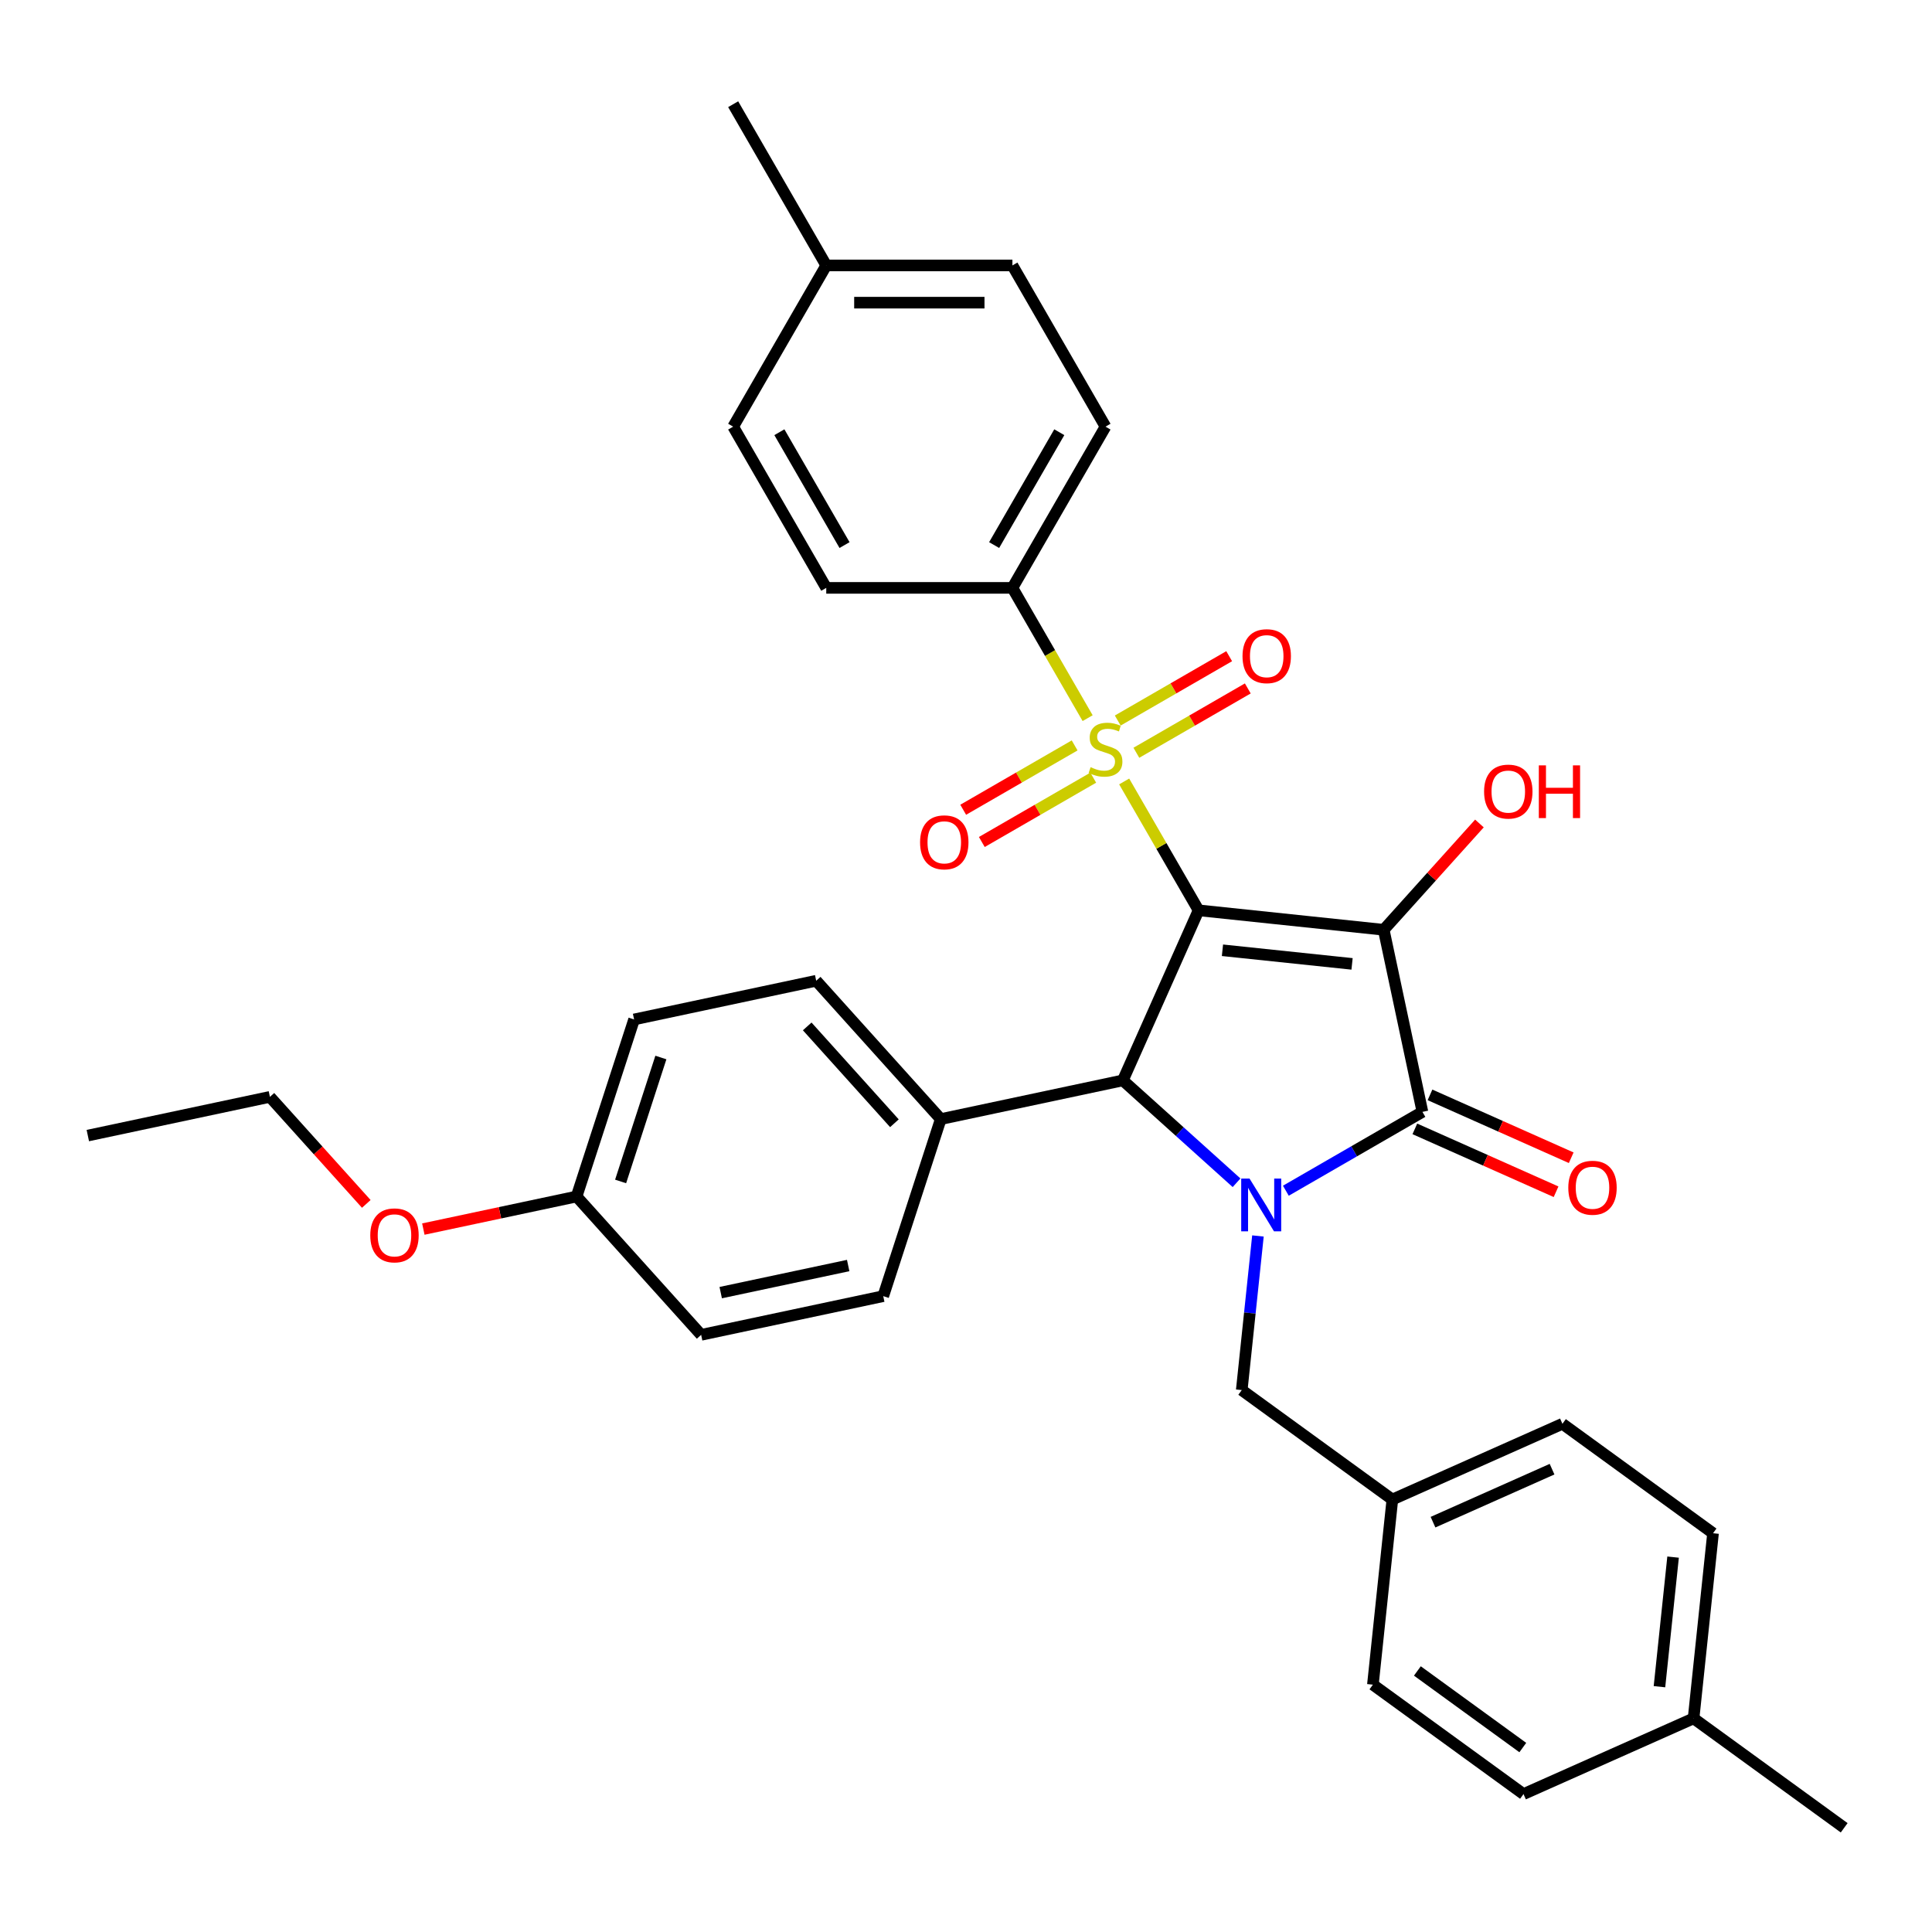 <?xml version='1.0' encoding='iso-8859-1'?>
<svg version='1.1' baseProfile='full'
              xmlns='http://www.w3.org/2000/svg'
                      xmlns:rdkit='http://www.rdkit.org/xml'
                      xmlns:xlink='http://www.w3.org/1999/xlink'
                  xml:space='preserve'
width='1000px' height='1000px' viewBox='0 0 1000 1000'>
<!-- END OF HEADER -->
<rect style='opacity:1.0;fill:#FFFFFF;stroke:none' width='1000' height='1000' x='0' y='0'> </rect>
<path class='bond-0' d='M 620.382,471.179 L 716.212,481.251' style='fill:none;fill-rule:evenodd;stroke:#000000;stroke-width:6px;stroke-linecap:butt;stroke-linejoin:miter;stroke-opacity:1' />
<path class='bond-0' d='M 632.742,491.856 L 699.823,498.906' style='fill:none;fill-rule:evenodd;stroke:#000000;stroke-width:6px;stroke-linecap:butt;stroke-linejoin:miter;stroke-opacity:1' />
<path class='bond-1' d='M 620.382,471.179 L 601.127,437.828' style='fill:none;fill-rule:evenodd;stroke:#000000;stroke-width:6px;stroke-linecap:butt;stroke-linejoin:miter;stroke-opacity:1' />
<path class='bond-1' d='M 601.127,437.828 L 581.872,404.478' style='fill:none;fill-rule:evenodd;stroke:#CCCC00;stroke-width:6px;stroke-linecap:butt;stroke-linejoin:miter;stroke-opacity:1' />
<path class='bond-4' d='M 620.382,471.179 L 581.19,559.206' style='fill:none;fill-rule:evenodd;stroke:#000000;stroke-width:6px;stroke-linecap:butt;stroke-linejoin:miter;stroke-opacity:1' />
<path class='bond-3' d='M 716.212,481.251 L 736.246,575.503' style='fill:none;fill-rule:evenodd;stroke:#000000;stroke-width:6px;stroke-linecap:butt;stroke-linejoin:miter;stroke-opacity:1' />
<path class='bond-11' d='M 716.212,481.251 L 740.982,453.741' style='fill:none;fill-rule:evenodd;stroke:#000000;stroke-width:6px;stroke-linecap:butt;stroke-linejoin:miter;stroke-opacity:1' />
<path class='bond-11' d='M 740.982,453.741 L 765.752,426.231' style='fill:none;fill-rule:evenodd;stroke:#FF0000;stroke-width:6px;stroke-linecap:butt;stroke-linejoin:miter;stroke-opacity:1' />
<path class='bond-5' d='M 562.957,371.716 L 543.491,337.999' style='fill:none;fill-rule:evenodd;stroke:#CCCC00;stroke-width:6px;stroke-linecap:butt;stroke-linejoin:miter;stroke-opacity:1' />
<path class='bond-5' d='M 543.491,337.999 L 524.025,304.283' style='fill:none;fill-rule:evenodd;stroke:#000000;stroke-width:6px;stroke-linecap:butt;stroke-linejoin:miter;stroke-opacity:1' />
<path class='bond-7' d='M 556.227,385.828 L 527.389,402.478' style='fill:none;fill-rule:evenodd;stroke:#CCCC00;stroke-width:6px;stroke-linecap:butt;stroke-linejoin:miter;stroke-opacity:1' />
<path class='bond-7' d='M 527.389,402.478 L 498.551,419.128' style='fill:none;fill-rule:evenodd;stroke:#FF0000;stroke-width:6px;stroke-linecap:butt;stroke-linejoin:miter;stroke-opacity:1' />
<path class='bond-7' d='M 565.863,402.518 L 537.025,419.168' style='fill:none;fill-rule:evenodd;stroke:#CCCC00;stroke-width:6px;stroke-linecap:butt;stroke-linejoin:miter;stroke-opacity:1' />
<path class='bond-7' d='M 537.025,419.168 L 508.187,435.817' style='fill:none;fill-rule:evenodd;stroke:#FF0000;stroke-width:6px;stroke-linecap:butt;stroke-linejoin:miter;stroke-opacity:1' />
<path class='bond-8' d='M 588.18,389.633 L 617.018,372.984' style='fill:none;fill-rule:evenodd;stroke:#CCCC00;stroke-width:6px;stroke-linecap:butt;stroke-linejoin:miter;stroke-opacity:1' />
<path class='bond-8' d='M 617.018,372.984 L 645.856,356.334' style='fill:none;fill-rule:evenodd;stroke:#FF0000;stroke-width:6px;stroke-linecap:butt;stroke-linejoin:miter;stroke-opacity:1' />
<path class='bond-8' d='M 578.544,372.944 L 607.382,356.294' style='fill:none;fill-rule:evenodd;stroke:#CCCC00;stroke-width:6px;stroke-linecap:butt;stroke-linejoin:miter;stroke-opacity:1' />
<path class='bond-8' d='M 607.382,356.294 L 636.22,339.644' style='fill:none;fill-rule:evenodd;stroke:#FF0000;stroke-width:6px;stroke-linecap:butt;stroke-linejoin:miter;stroke-opacity:1' />
<path class='bond-2' d='M 640.04,612.195 L 610.615,585.7' style='fill:none;fill-rule:evenodd;stroke:#0000FF;stroke-width:6px;stroke-linecap:butt;stroke-linejoin:miter;stroke-opacity:1' />
<path class='bond-2' d='M 610.615,585.7 L 581.19,559.206' style='fill:none;fill-rule:evenodd;stroke:#000000;stroke-width:6px;stroke-linecap:butt;stroke-linejoin:miter;stroke-opacity:1' />
<path class='bond-6' d='M 651.111,639.735 L 646.918,679.623' style='fill:none;fill-rule:evenodd;stroke:#0000FF;stroke-width:6px;stroke-linecap:butt;stroke-linejoin:miter;stroke-opacity:1' />
<path class='bond-6' d='M 646.918,679.623 L 642.726,719.511' style='fill:none;fill-rule:evenodd;stroke:#000000;stroke-width:6px;stroke-linecap:butt;stroke-linejoin:miter;stroke-opacity:1' />
<path class='bond-33' d='M 665.556,616.316 L 700.901,595.909' style='fill:none;fill-rule:evenodd;stroke:#0000FF;stroke-width:6px;stroke-linecap:butt;stroke-linejoin:miter;stroke-opacity:1' />
<path class='bond-33' d='M 700.901,595.909 L 736.246,575.503' style='fill:none;fill-rule:evenodd;stroke:#000000;stroke-width:6px;stroke-linecap:butt;stroke-linejoin:miter;stroke-opacity:1' />
<path class='bond-10' d='M 732.327,584.306 L 768.873,600.577' style='fill:none;fill-rule:evenodd;stroke:#000000;stroke-width:6px;stroke-linecap:butt;stroke-linejoin:miter;stroke-opacity:1' />
<path class='bond-10' d='M 768.873,600.577 L 805.418,616.848' style='fill:none;fill-rule:evenodd;stroke:#FF0000;stroke-width:6px;stroke-linecap:butt;stroke-linejoin:miter;stroke-opacity:1' />
<path class='bond-10' d='M 740.165,566.7 L 776.711,582.971' style='fill:none;fill-rule:evenodd;stroke:#000000;stroke-width:6px;stroke-linecap:butt;stroke-linejoin:miter;stroke-opacity:1' />
<path class='bond-10' d='M 776.711,582.971 L 813.257,599.243' style='fill:none;fill-rule:evenodd;stroke:#FF0000;stroke-width:6px;stroke-linecap:butt;stroke-linejoin:miter;stroke-opacity:1' />
<path class='bond-9' d='M 581.19,559.206 L 486.938,579.24' style='fill:none;fill-rule:evenodd;stroke:#000000;stroke-width:6px;stroke-linecap:butt;stroke-linejoin:miter;stroke-opacity:1' />
<path class='bond-12' d='M 524.025,304.283 L 572.204,220.834' style='fill:none;fill-rule:evenodd;stroke:#000000;stroke-width:6px;stroke-linecap:butt;stroke-linejoin:miter;stroke-opacity:1' />
<path class='bond-12' d='M 514.562,282.13 L 548.287,223.716' style='fill:none;fill-rule:evenodd;stroke:#000000;stroke-width:6px;stroke-linecap:butt;stroke-linejoin:miter;stroke-opacity:1' />
<path class='bond-13' d='M 524.025,304.283 L 427.667,304.283' style='fill:none;fill-rule:evenodd;stroke:#000000;stroke-width:6px;stroke-linecap:butt;stroke-linejoin:miter;stroke-opacity:1' />
<path class='bond-16' d='M 642.726,719.511 L 720.681,776.149' style='fill:none;fill-rule:evenodd;stroke:#000000;stroke-width:6px;stroke-linecap:butt;stroke-linejoin:miter;stroke-opacity:1' />
<path class='bond-14' d='M 486.938,579.24 L 422.462,507.632' style='fill:none;fill-rule:evenodd;stroke:#000000;stroke-width:6px;stroke-linecap:butt;stroke-linejoin:miter;stroke-opacity:1' />
<path class='bond-14' d='M 462.945,581.394 L 417.812,531.268' style='fill:none;fill-rule:evenodd;stroke:#000000;stroke-width:6px;stroke-linecap:butt;stroke-linejoin:miter;stroke-opacity:1' />
<path class='bond-15' d='M 486.938,579.24 L 457.162,670.881' style='fill:none;fill-rule:evenodd;stroke:#000000;stroke-width:6px;stroke-linecap:butt;stroke-linejoin:miter;stroke-opacity:1' />
<path class='bond-21' d='M 572.204,220.834 L 524.025,137.386' style='fill:none;fill-rule:evenodd;stroke:#000000;stroke-width:6px;stroke-linecap:butt;stroke-linejoin:miter;stroke-opacity:1' />
<path class='bond-20' d='M 427.667,304.283 L 379.488,220.834' style='fill:none;fill-rule:evenodd;stroke:#000000;stroke-width:6px;stroke-linecap:butt;stroke-linejoin:miter;stroke-opacity:1' />
<path class='bond-20' d='M 437.13,282.13 L 403.405,223.716' style='fill:none;fill-rule:evenodd;stroke:#000000;stroke-width:6px;stroke-linecap:butt;stroke-linejoin:miter;stroke-opacity:1' />
<path class='bond-18' d='M 422.462,507.632 L 328.21,527.666' style='fill:none;fill-rule:evenodd;stroke:#000000;stroke-width:6px;stroke-linecap:butt;stroke-linejoin:miter;stroke-opacity:1' />
<path class='bond-19' d='M 457.162,670.881 L 362.91,690.915' style='fill:none;fill-rule:evenodd;stroke:#000000;stroke-width:6px;stroke-linecap:butt;stroke-linejoin:miter;stroke-opacity:1' />
<path class='bond-19' d='M 439.017,655.036 L 373.041,669.06' style='fill:none;fill-rule:evenodd;stroke:#000000;stroke-width:6px;stroke-linecap:butt;stroke-linejoin:miter;stroke-opacity:1' />
<path class='bond-24' d='M 720.681,776.149 L 710.609,871.979' style='fill:none;fill-rule:evenodd;stroke:#000000;stroke-width:6px;stroke-linecap:butt;stroke-linejoin:miter;stroke-opacity:1' />
<path class='bond-25' d='M 720.681,776.149 L 808.708,736.957' style='fill:none;fill-rule:evenodd;stroke:#000000;stroke-width:6px;stroke-linecap:butt;stroke-linejoin:miter;stroke-opacity:1' />
<path class='bond-25' d='M 741.723,787.876 L 803.342,760.441' style='fill:none;fill-rule:evenodd;stroke:#000000;stroke-width:6px;stroke-linecap:butt;stroke-linejoin:miter;stroke-opacity:1' />
<path class='bond-17' d='M 298.434,619.308 L 362.91,690.915' style='fill:none;fill-rule:evenodd;stroke:#000000;stroke-width:6px;stroke-linecap:butt;stroke-linejoin:miter;stroke-opacity:1' />
<path class='bond-28' d='M 298.434,619.308 L 258.776,627.737' style='fill:none;fill-rule:evenodd;stroke:#000000;stroke-width:6px;stroke-linecap:butt;stroke-linejoin:miter;stroke-opacity:1' />
<path class='bond-28' d='M 258.776,627.737 L 219.118,636.167' style='fill:none;fill-rule:evenodd;stroke:#FF0000;stroke-width:6px;stroke-linecap:butt;stroke-linejoin:miter;stroke-opacity:1' />
<path class='bond-34' d='M 298.434,619.308 L 328.21,527.666' style='fill:none;fill-rule:evenodd;stroke:#000000;stroke-width:6px;stroke-linecap:butt;stroke-linejoin:miter;stroke-opacity:1' />
<path class='bond-34' d='M 321.229,611.517 L 342.072,547.367' style='fill:none;fill-rule:evenodd;stroke:#000000;stroke-width:6px;stroke-linecap:butt;stroke-linejoin:miter;stroke-opacity:1' />
<path class='bond-22' d='M 379.488,220.834 L 427.667,137.386' style='fill:none;fill-rule:evenodd;stroke:#000000;stroke-width:6px;stroke-linecap:butt;stroke-linejoin:miter;stroke-opacity:1' />
<path class='bond-35' d='M 524.025,137.386 L 427.667,137.386' style='fill:none;fill-rule:evenodd;stroke:#000000;stroke-width:6px;stroke-linecap:butt;stroke-linejoin:miter;stroke-opacity:1' />
<path class='bond-35' d='M 509.571,156.658 L 442.121,156.658' style='fill:none;fill-rule:evenodd;stroke:#000000;stroke-width:6px;stroke-linecap:butt;stroke-linejoin:miter;stroke-opacity:1' />
<path class='bond-31' d='M 427.667,137.386 L 379.488,53.938' style='fill:none;fill-rule:evenodd;stroke:#000000;stroke-width:6px;stroke-linecap:butt;stroke-linejoin:miter;stroke-opacity:1' />
<path class='bond-23' d='M 876.591,889.424 L 886.663,793.594' style='fill:none;fill-rule:evenodd;stroke:#000000;stroke-width:6px;stroke-linecap:butt;stroke-linejoin:miter;stroke-opacity:1' />
<path class='bond-23' d='M 858.935,873.035 L 865.986,805.955' style='fill:none;fill-rule:evenodd;stroke:#000000;stroke-width:6px;stroke-linecap:butt;stroke-linejoin:miter;stroke-opacity:1' />
<path class='bond-30' d='M 876.591,889.424 L 954.545,946.062' style='fill:none;fill-rule:evenodd;stroke:#000000;stroke-width:6px;stroke-linecap:butt;stroke-linejoin:miter;stroke-opacity:1' />
<path class='bond-36' d='M 876.591,889.424 L 788.563,928.616' style='fill:none;fill-rule:evenodd;stroke:#000000;stroke-width:6px;stroke-linecap:butt;stroke-linejoin:miter;stroke-opacity:1' />
<path class='bond-27' d='M 710.609,871.979 L 788.563,928.616' style='fill:none;fill-rule:evenodd;stroke:#000000;stroke-width:6px;stroke-linecap:butt;stroke-linejoin:miter;stroke-opacity:1' />
<path class='bond-27' d='M 733.629,864.883 L 788.198,904.53' style='fill:none;fill-rule:evenodd;stroke:#000000;stroke-width:6px;stroke-linecap:butt;stroke-linejoin:miter;stroke-opacity:1' />
<path class='bond-26' d='M 808.708,736.957 L 886.663,793.594' style='fill:none;fill-rule:evenodd;stroke:#000000;stroke-width:6px;stroke-linecap:butt;stroke-linejoin:miter;stroke-opacity:1' />
<path class='bond-29' d='M 189.589,623.134 L 164.648,595.434' style='fill:none;fill-rule:evenodd;stroke:#FF0000;stroke-width:6px;stroke-linecap:butt;stroke-linejoin:miter;stroke-opacity:1' />
<path class='bond-29' d='M 164.648,595.434 L 139.707,567.734' style='fill:none;fill-rule:evenodd;stroke:#000000;stroke-width:6px;stroke-linecap:butt;stroke-linejoin:miter;stroke-opacity:1' />
<path class='bond-32' d='M 139.707,567.734 L 45.455,587.768' style='fill:none;fill-rule:evenodd;stroke:#000000;stroke-width:6px;stroke-linecap:butt;stroke-linejoin:miter;stroke-opacity:1' />
<path  class='atom-2' d='M 564.495 397.097
Q 564.803 397.212, 566.075 397.752
Q 567.347 398.292, 568.735 398.638
Q 570.161 398.947, 571.548 398.947
Q 574.131 398.947, 575.634 397.713
Q 577.137 396.441, 577.137 394.245
Q 577.137 392.741, 576.366 391.816
Q 575.634 390.891, 574.478 390.39
Q 573.321 389.889, 571.394 389.311
Q 568.966 388.579, 567.501 387.885
Q 566.075 387.191, 565.035 385.726
Q 564.032 384.262, 564.032 381.795
Q 564.032 378.365, 566.345 376.245
Q 568.696 374.125, 573.321 374.125
Q 576.482 374.125, 580.066 375.628
L 579.18 378.596
Q 575.904 377.247, 573.437 377.247
Q 570.777 377.247, 569.313 378.365
Q 567.848 379.444, 567.887 381.333
Q 567.887 382.797, 568.619 383.684
Q 569.39 384.57, 570.469 385.071
Q 571.587 385.572, 573.437 386.15
Q 575.904 386.921, 577.368 387.692
Q 578.833 388.463, 579.874 390.043
Q 580.953 391.585, 580.953 394.245
Q 580.953 398.022, 578.409 400.065
Q 575.904 402.069, 571.702 402.069
Q 569.274 402.069, 567.424 401.529
Q 565.613 401.028, 563.454 400.142
L 564.495 397.097
' fill='#CCCC00'/>
<path  class='atom-3' d='M 646.766 610.038
L 655.708 624.491
Q 656.594 625.917, 658.02 628.5
Q 659.446 631.082, 659.524 631.236
L 659.524 610.038
L 663.147 610.038
L 663.147 637.326
L 659.408 637.326
L 649.811 621.523
Q 648.693 619.673, 647.498 617.553
Q 646.342 615.434, 645.995 614.778
L 645.995 637.326
L 642.449 637.326
L 642.449 610.038
L 646.766 610.038
' fill='#0000FF'/>
<path  class='atom-8' d='M 476.229 435.987
Q 476.229 429.434, 479.467 425.773
Q 482.704 422.111, 488.755 422.111
Q 494.807 422.111, 498.044 425.773
Q 501.282 429.434, 501.282 435.987
Q 501.282 442.616, 498.006 446.393
Q 494.73 450.132, 488.755 450.132
Q 482.743 450.132, 479.467 446.393
Q 476.229 442.655, 476.229 435.987
M 488.755 447.048
Q 492.918 447.048, 495.154 444.273
Q 497.428 441.46, 497.428 435.987
Q 497.428 430.629, 495.154 427.931
Q 492.918 425.195, 488.755 425.195
Q 484.593 425.195, 482.319 427.893
Q 480.083 430.591, 480.083 435.987
Q 480.083 441.498, 482.319 444.273
Q 484.593 447.048, 488.755 447.048
' fill='#FF0000'/>
<path  class='atom-9' d='M 643.125 339.629
Q 643.125 333.077, 646.363 329.415
Q 649.6 325.754, 655.652 325.754
Q 661.703 325.754, 664.941 329.415
Q 668.178 333.077, 668.178 339.629
Q 668.178 346.258, 664.902 350.036
Q 661.626 353.774, 655.652 353.774
Q 649.639 353.774, 646.363 350.036
Q 643.125 346.297, 643.125 339.629
M 655.652 350.691
Q 659.814 350.691, 662.05 347.916
Q 664.324 345.102, 664.324 339.629
Q 664.324 334.272, 662.05 331.574
Q 659.814 328.837, 655.652 328.837
Q 651.489 328.837, 649.215 331.535
Q 646.979 334.233, 646.979 339.629
Q 646.979 345.141, 649.215 347.916
Q 651.489 350.691, 655.652 350.691
' fill='#FF0000'/>
<path  class='atom-11' d='M 811.747 614.772
Q 811.747 608.22, 814.984 604.558
Q 818.222 600.897, 824.273 600.897
Q 830.324 600.897, 833.562 604.558
Q 836.799 608.22, 836.799 614.772
Q 836.799 621.402, 833.523 625.179
Q 830.247 628.917, 824.273 628.917
Q 818.26 628.917, 814.984 625.179
Q 811.747 621.44, 811.747 614.772
M 824.273 625.834
Q 828.436 625.834, 830.671 623.059
Q 832.945 620.245, 832.945 614.772
Q 832.945 609.415, 830.671 606.717
Q 828.436 603.98, 824.273 603.98
Q 820.11 603.98, 817.836 606.678
Q 815.601 609.376, 815.601 614.772
Q 815.601 620.284, 817.836 623.059
Q 820.11 625.834, 824.273 625.834
' fill='#FF0000'/>
<path  class='atom-12' d='M 768.161 409.72
Q 768.161 403.168, 771.399 399.507
Q 774.637 395.845, 780.688 395.845
Q 786.739 395.845, 789.977 399.507
Q 793.214 403.168, 793.214 409.72
Q 793.214 416.35, 789.938 420.127
Q 786.662 423.866, 780.688 423.866
Q 774.675 423.866, 771.399 420.127
Q 768.161 416.388, 768.161 409.72
M 780.688 420.782
Q 784.851 420.782, 787.086 418.007
Q 789.36 415.194, 789.36 409.72
Q 789.36 404.363, 787.086 401.665
Q 784.851 398.928, 780.688 398.928
Q 776.525 398.928, 774.251 401.626
Q 772.016 404.324, 772.016 409.72
Q 772.016 415.232, 774.251 418.007
Q 776.525 420.782, 780.688 420.782
' fill='#FF0000'/>
<path  class='atom-12' d='M 796.491 396.153
L 800.191 396.153
L 800.191 407.755
L 814.143 407.755
L 814.143 396.153
L 817.843 396.153
L 817.843 423.442
L 814.143 423.442
L 814.143 410.838
L 800.191 410.838
L 800.191 423.442
L 796.491 423.442
L 796.491 396.153
' fill='#FF0000'/>
<path  class='atom-29' d='M 191.656 639.418
Q 191.656 632.866, 194.893 629.205
Q 198.131 625.543, 204.182 625.543
Q 210.234 625.543, 213.471 629.205
Q 216.709 632.866, 216.709 639.418
Q 216.709 646.048, 213.433 649.825
Q 210.156 653.564, 204.182 653.564
Q 198.17 653.564, 194.893 649.825
Q 191.656 646.086, 191.656 639.418
M 204.182 650.48
Q 208.345 650.48, 210.58 647.705
Q 212.855 644.892, 212.855 639.418
Q 212.855 634.061, 210.58 631.363
Q 208.345 628.626, 204.182 628.626
Q 200.02 628.626, 197.746 631.324
Q 195.51 634.022, 195.51 639.418
Q 195.51 644.93, 197.746 647.705
Q 200.02 650.48, 204.182 650.48
' fill='#FF0000'/>
</svg>
